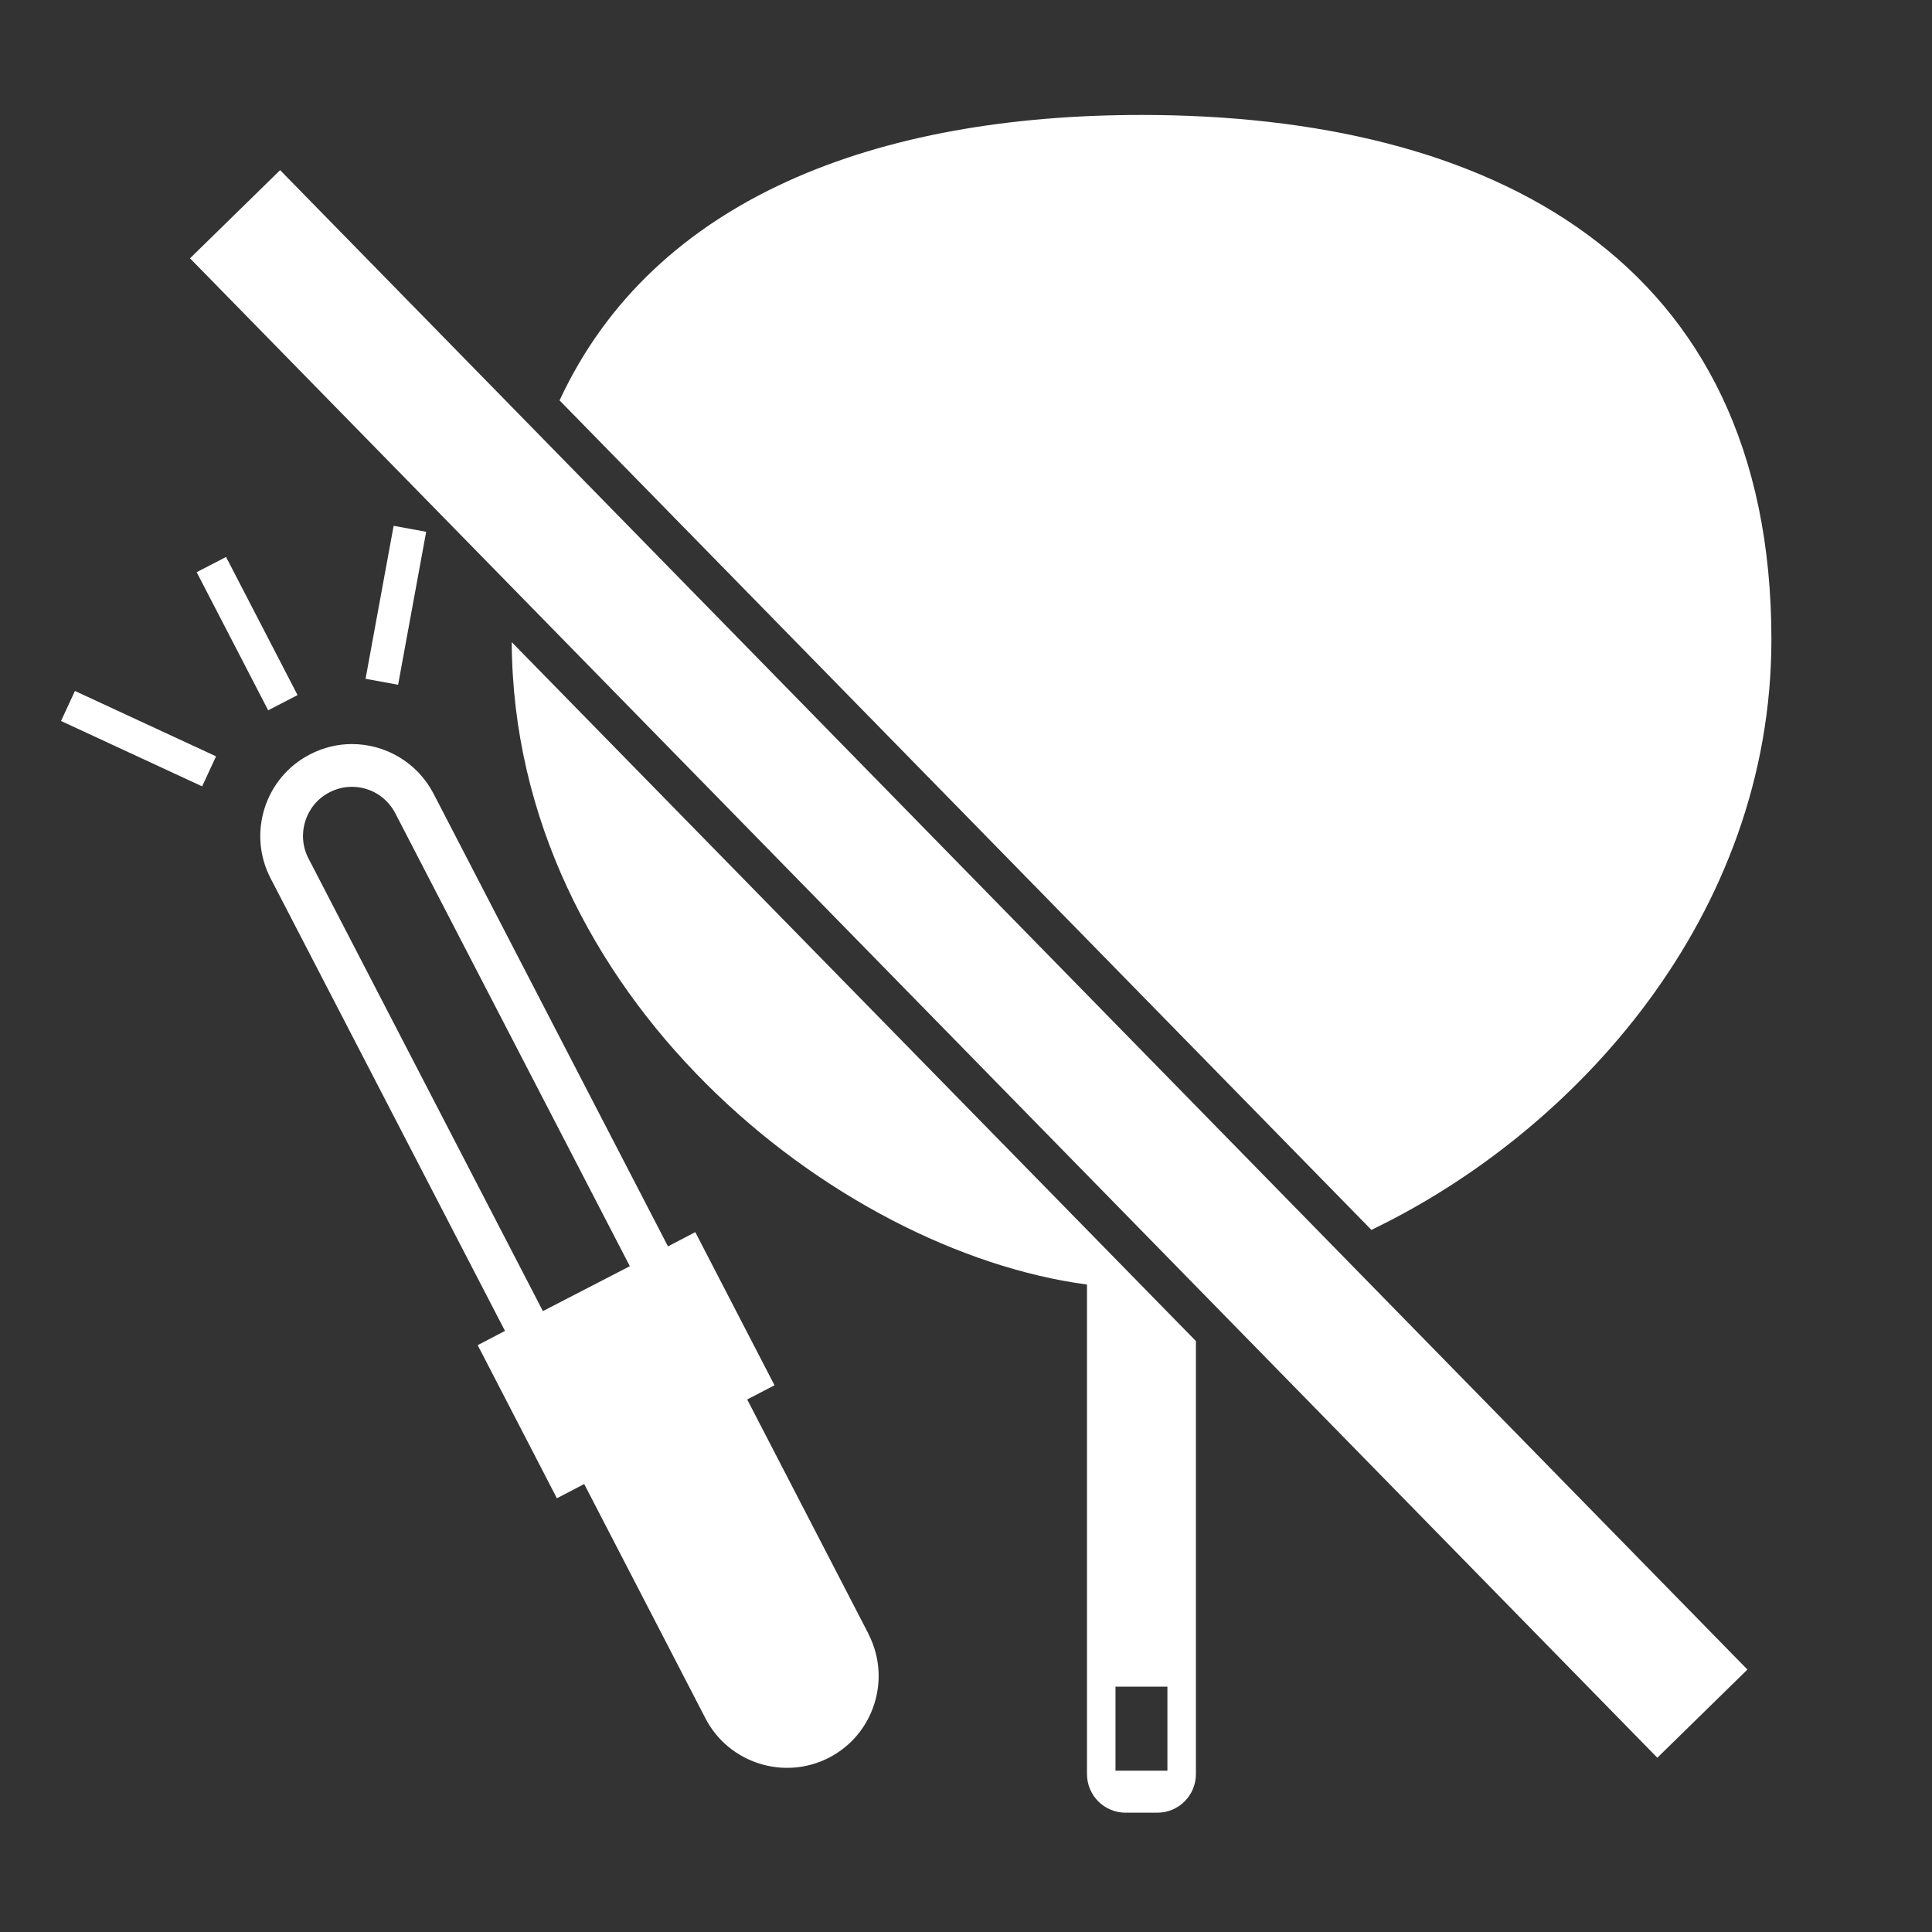 <?xml version="1.0" encoding="UTF-8"?>
<svg id="_レイヤー_1" data-name="レイヤー_1" xmlns="http://www.w3.org/2000/svg" version="1.1" viewBox="0 0 80 80">
  <rect x="0" y="0" width="80" height="80" fill="#333333" stroke="none"/>
  <!-- Generator: Adobe Illustrator 29.8.1, SVG Export Plug-In . SVG Version: 2.1.1 Build 2)  -->
  <defs>
    <style>
      .st0 {
        fill: none;
        opacity: .4;
      }

      .st1 {
        fill: #fff;
      }
    </style>
  </defs>
  <g>
    <path class="st1" d="M35.96,67.65l-5.02-9.7,1.13-.59-3.28-6.34-1.13.59-9.71-18.75c-.68-1.3-2-2.05-3.38-2.05-.59,0-1.18.14-1.74.43-1.86.96-2.59,3.26-1.63,5.12l9.71,18.75-1.13.59,3.28,6.34,1.13-.59,5.02,9.7c.96,1.86,3.26,2.59,5.12,1.63h0c1.86-.96,2.59-3.26,1.63-5.12ZM12.77,35.54c-.51-.99-.12-2.22.87-2.73.29-.15.6-.23.93-.23.76,0,1.45.42,1.8,1.1l9.71,18.75-3.6,1.86-9.71-18.75Z"/>
    <rect class="st1" x="9.55" y="23.02" width="1.37" height="6.44" transform="translate(-10.92 7.64) rotate(-27.37)"/>
    <rect class="st1" x="5.05" y="27.37" width="1.37" height="6.44" transform="translate(-24.43 22.93) rotate(-65.14)"/>
    <rect class="st1" x="13.17" y="24.38" width="6.44" height="1.37" transform="translate(-11.22 36.66) rotate(-79.6)"/>
  </g>
  <g>
    <rect class="st0" x=".22" y=".22" width="79.78" height="79.78"/>
    <g>
      <g>
        <path class="st1" d="M56.78,50.93c8.49-4.08,16.57-13.03,16.57-24.45,0-15.79-11.67-21.72-26.08-21.72-10.87,0-20.18,3.38-24.1,11.82l33.61,34.34Z"/>
        <path class="st1" d="M21.19,26.59c.07,14.65,13.43,25.22,23.82,26.6v20.27c0,.88.71,1.6,1.6,1.6h1.31c.88,0,1.6-.71,1.6-1.6v-17.93l-28.33-28.94ZM48.34,73.32h-2.15v-3.48h2.15v3.48Z"/>
      </g>
      <rect class="st1" x="-3.32" y="37.3" width="86.87" height="5.22" transform="translate(40.58 -16.67) rotate(45.62)"/>
    </g>
  </g>
</svg>